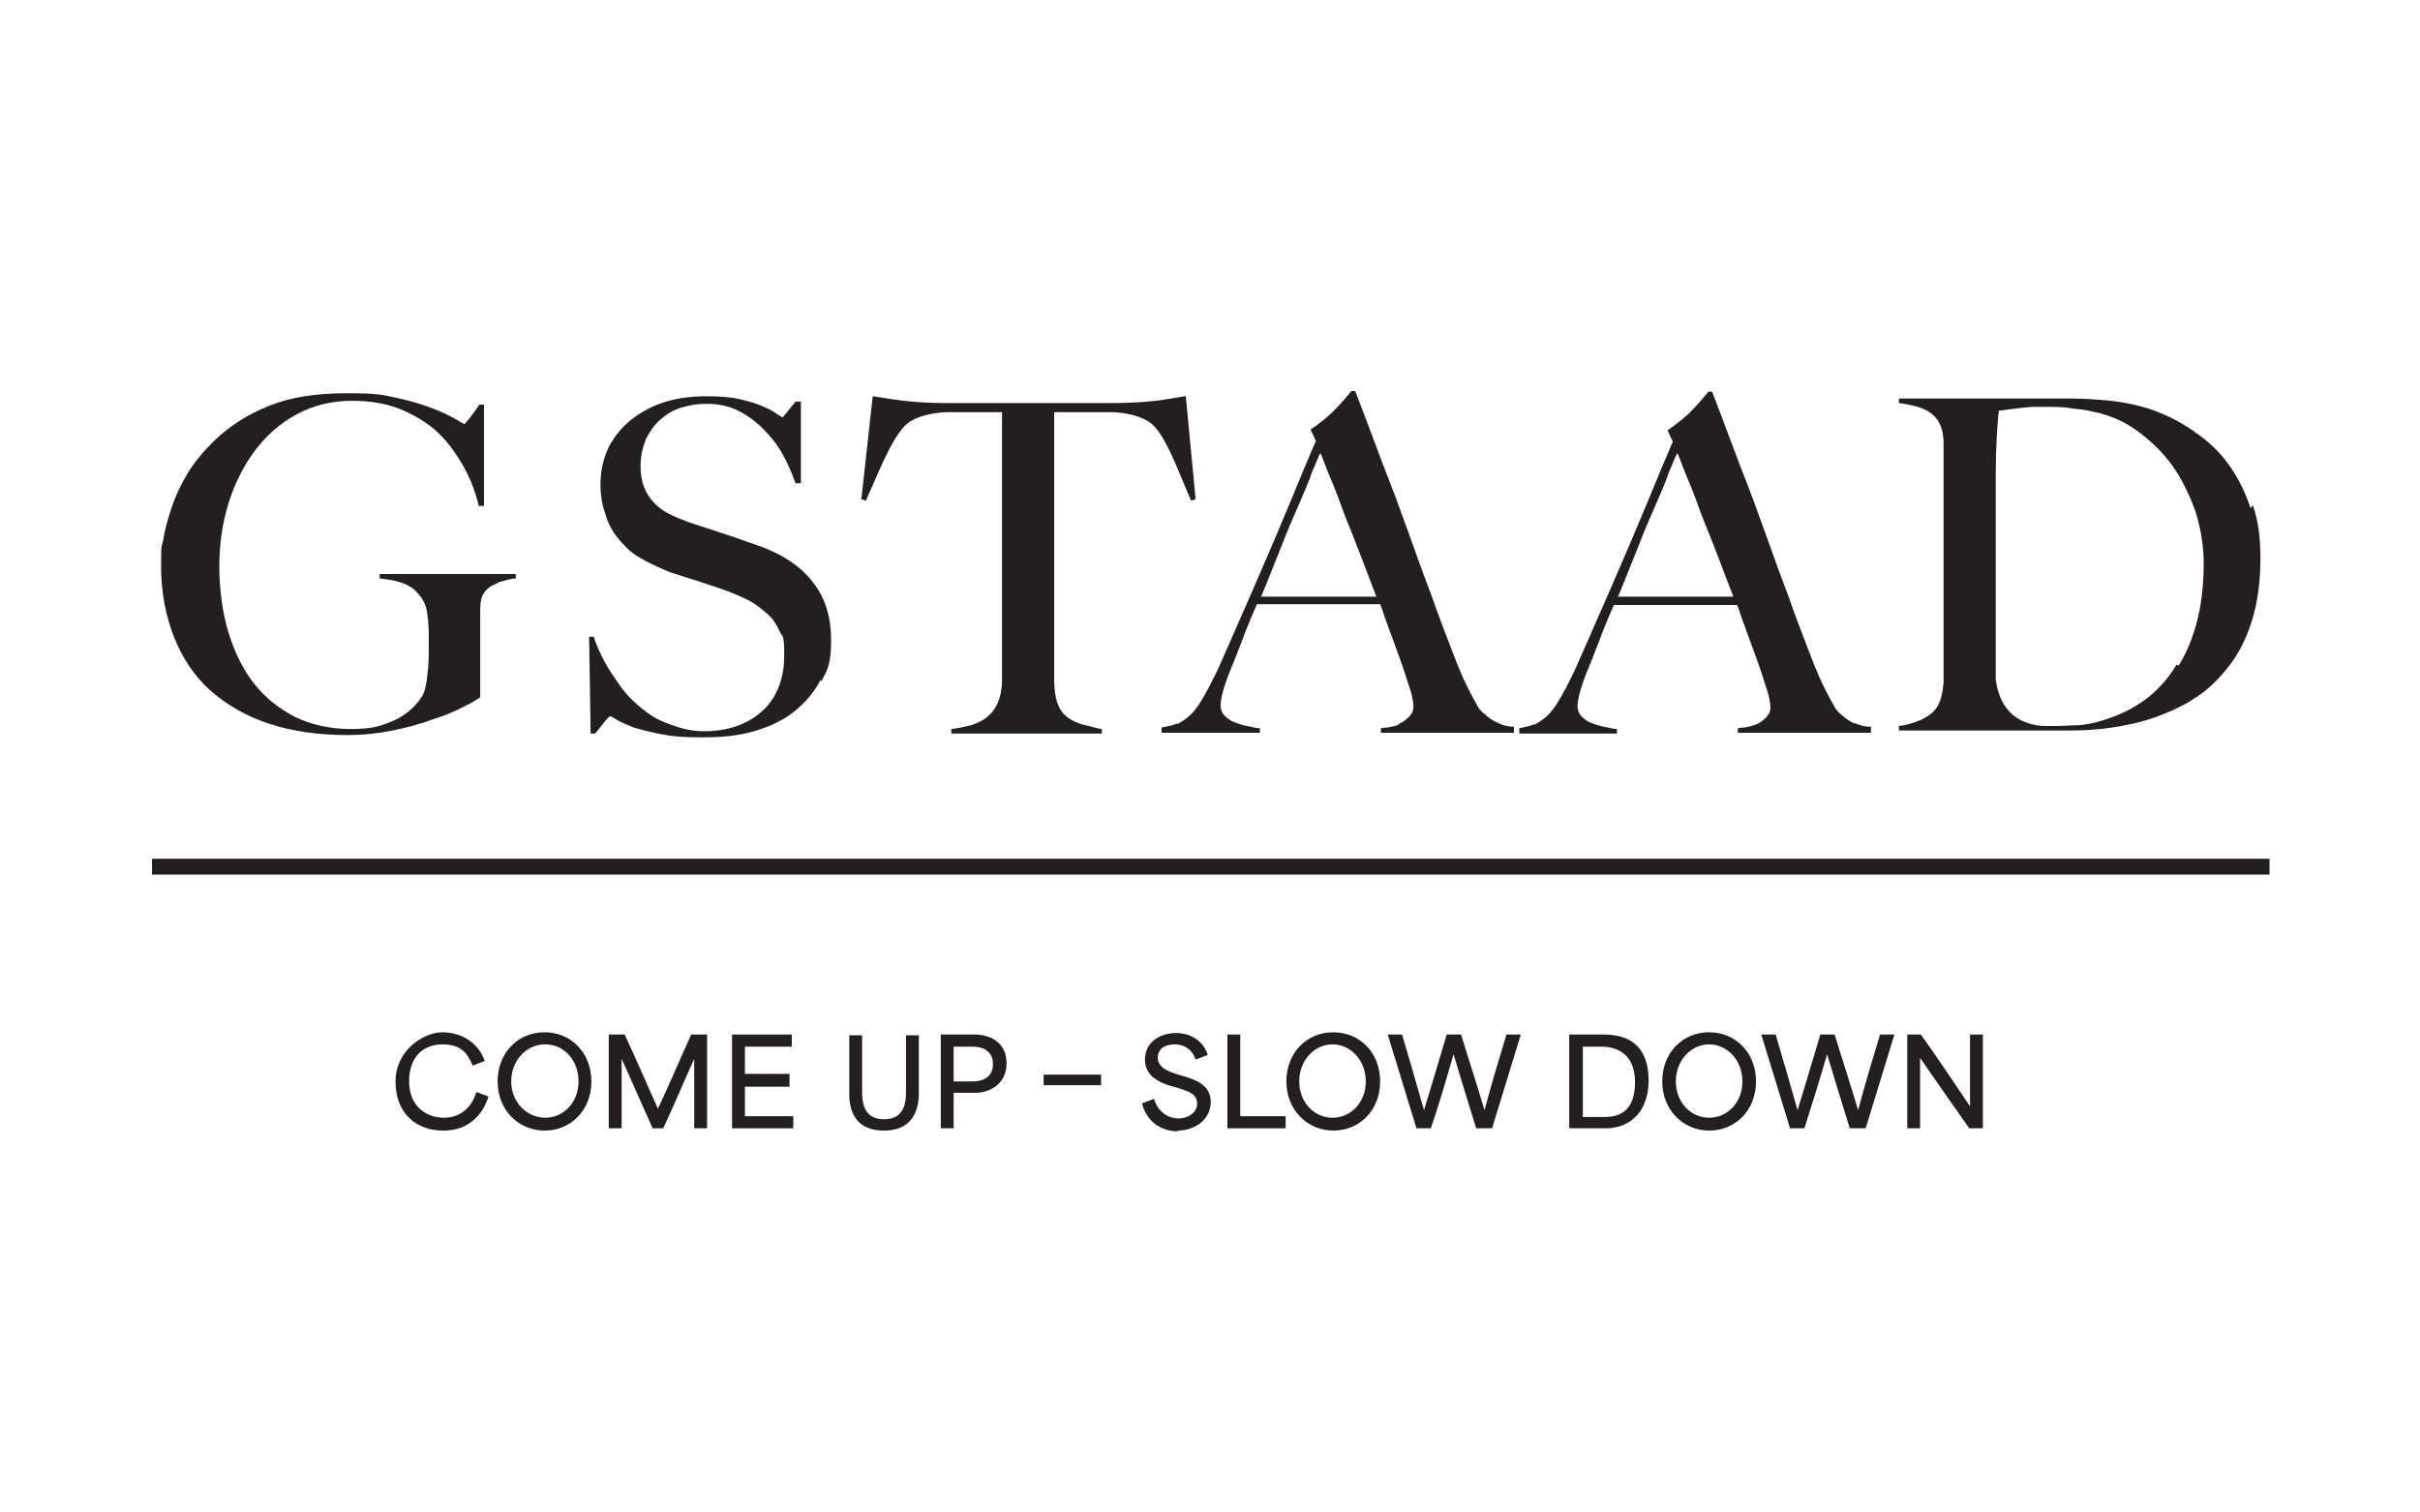 <?xml version="1.0" encoding="UTF-8"?><svg id="Layer_15" xmlns="http://www.w3.org/2000/svg" xmlns:xlink="http://www.w3.org/1999/xlink" version="1.1" viewBox="0 0 320 200"><!--Generator: Adobe Illustrator 29.5.0, SVG Export Plug-In . SVG Version: 2.1.0 Build 137)--><defs><style>.st0, .st1 {
        fill: none;
      }

      .st2 {
        fill: #231f20;
      }

      .st1 {
        stroke: #231f20;
        stroke-width: 2.1px;
      }

      .st3 {
        clip-path: url(#clippath);
      }</style><clipPath id="clippath"><rect class="st0" x="20.1" y="51.8" width="280" height="97.6"/></clipPath></defs><path class="st2" d="M252.2,149.2h1.7v-9.3h0c2.2,3.2,4.4,6.3,6.5,9.3h1.8v-12.4h-1.7v9.5h0c-2.2-3.3-4.3-6.4-6.5-9.5h-1.8v12.4h0Z"/><path class="st2" d="M236.5,149.2h2.1c1-3.2,2-6.3,3-9.8h0c1,3.3,1.9,6.3,3,9.8h2.1l3.8-12.4h-1.9c-1,3.3-2,6.6-2.9,10h0c-1-3.4-2.1-6.7-3.1-10h-1.9c-1,3.4-2,6.7-3,10h0c-1-3.5-1.9-6.6-2.9-10h-1.9l3.8,12.4h0Z"/><path class="st2" d="M226,149.5c3.5,0,6.2-2.7,6.2-6.5s-2.7-6.5-6.2-6.5-6.2,2.7-6.2,6.5,2.8,6.5,6.2,6.5M221.6,143c0-2.8,2-4.9,4.4-4.9s4.4,2.1,4.4,4.9-2,4.8-4.4,4.8-4.4-2-4.4-4.8"/><path class="st2" d="M207.6,149.2h4.7c3.6,0,5.7-2.6,5.7-6.3s-1.7-6.1-5.9-6.1h-4.6v12.4h0ZM209.3,147.6v-9.2h2.4c2.4,0,4.5,1.2,4.5,4.7s-1.7,4.6-4,4.6h-2.9Z"/><path class="st2" d="M187.1,149.2h2.1c1.1-3.2,2-6.3,3-9.8h0c1,3.3,1.9,6.3,3,9.8h2.1l3.8-12.4h-1.9c-1,3.3-2,6.6-2.9,10h0c-1-3.4-2.1-6.7-3.1-10h-1.9c-1,3.4-2,6.7-3,10h0c-1-3.5-1.9-6.6-2.9-10h-1.9l3.8,12.4h0Z"/><path class="st2" d="M176.3,149.5c3.5,0,6.2-2.7,6.2-6.5s-2.7-6.5-6.2-6.5-6.2,2.7-6.2,6.5,2.8,6.5,6.2,6.5M171.8,143c0-2.8,2-4.9,4.4-4.9s4.4,2.1,4.4,4.9-2,4.8-4.4,4.8-4.4-2-4.4-4.8"/><polygon class="st2" points="162.3 149.2 170 149.2 170 147.6 164 147.6 164 136.8 162.3 136.8 162.3 149.2 162.3 149.2"/><path class="st2" d="M155.7,149.5c2.5,0,4.4-1.6,4.4-3.8s-2-2.9-3.3-3.3l-1.3-.4c-.9-.3-2.4-.8-2.4-2.1s1-1.8,2.3-1.8,2.3.8,2.7,2l1.6-.6c-.5-1.7-2.1-2.9-4.2-2.9s-4.1,1.2-4.1,3.5,2.1,3.1,3.4,3.5l1.1.3c1.1.4,2.4.7,2.4,2s-1.3,2-2.5,2-2.7-.8-3.2-2.6l-1.6.6c.7,2.6,2.7,3.7,4.8,3.7"/><polygon class="st2" points="138 143.5 145.6 143.5 145.6 142.1 138 142.1 138 143.5 138 143.5"/><path class="st2" d="M124.4,149.2h1.7v-4.7h3c1.4,0,4-.9,4-3.9s-2.5-3.8-4.2-3.8h-4.5v12.4h0ZM126.1,142.9v-4.5h2.5c1.4,0,2.7.6,2.7,2.3s-1.3,2.3-2.6,2.3h-2.6Z"/><path class="st2" d="M116.9,149.5c3.6,0,4.6-2.5,4.6-4.9v-7.7h-1.7v7.6c0,2.3-.9,3.5-2.9,3.5s-2.9-1.2-2.9-3.5v-7.6h-1.7v7.7c0,2.7,1.1,4.9,4.6,4.9"/><polygon class="st2" points="96.8 149.2 104.9 149.2 104.9 147.6 98.5 147.6 98.5 143.7 104.4 143.7 104.4 142 98.5 142 98.5 138.4 104.7 138.4 104.7 136.8 96.8 136.8 96.8 149.2 96.8 149.2"/><path class="st2" d="M80.5,149.2h1.7v-9.2h0c1.4,3.1,2.7,6.1,4.1,9.2h1.4c1.4-3,2.7-6.1,4.1-9.2h0v9.2h1.7v-12.4h-2.1c-1.5,3.3-2.9,6.6-4.4,9.8h0c-1.5-3.3-2.9-6.6-4.4-9.8h-2.1v12.4h0Z"/><path class="st2" d="M72,149.5c3.5,0,6.2-2.7,6.2-6.5s-2.7-6.5-6.2-6.5-6.2,2.7-6.2,6.5,2.8,6.5,6.2,6.5M67.6,143c0-2.8,2-4.9,4.5-4.9s4.4,2.1,4.4,4.9-2,4.8-4.4,4.8-4.5-2-4.5-4.8"/><path class="st2" d="M58.7,149.5c2.9,0,5-1.7,5.9-4.5l-1.6-.6c-.6,2-2.1,3.4-4.3,3.4s-4.6-1.4-4.6-4.8,2-4.9,4.4-4.9,3.3,1.1,4,2.8l1.6-.6c-.8-2.4-3.1-3.8-5.6-3.8s-6.2,2.4-6.2,6.5,2.6,6.5,6.3,6.5"/><g class="st3"><line class="st1" x1="20.1" y1="114.6" x2="300.1" y2="114.6"/></g><path class="st2" d="M65.8,77.1c-.8.3-1.4.7-1.8,1.3-.3.4-.5,1.1-.5,2.1,0,.9,0,1.9,0,2.8v8.9c-.3.2-1,.7-2.1,1.2-1.1.6-2.5,1.2-4.1,1.7-1.6.6-3.4,1.1-5.4,1.5-2,.4-3.9.6-5.9.6-3.9,0-7.4-.5-10.4-1.5-3.1-1-5.6-2.5-7.8-4.4-2.1-1.9-3.7-4.3-4.8-7.1-1.1-2.8-1.7-5.9-1.7-9.4s.1-2.2.3-3.5c.2-1.3.6-2.7,1.1-4.2.5-1.5,1.2-3,2.1-4.5.9-1.5,2.1-2.9,3.5-4.3,2-1.9,4.4-3.5,7.2-4.6,2.9-1.2,6.3-1.7,10.4-1.7s4.6.2,6.5.6c1.9.4,3.5.9,4.8,1.4,1.3.5,2.3,1,3,1.4.7.4,1.2.7,1.2.7,0,0,.3-.3.7-.8.4-.5.8-1.1,1.3-1.8h.6v13.4h-.7c-.4-1.8-1.1-3.6-2-5.2-.9-1.6-1.9-3-2.9-4-1.3-1.4-3-2.5-5-3.4-2-.9-4.3-1.3-6.9-1.3s-5.1.6-7.3,1.8c-2.2,1.2-4,2.8-5.5,4.8-1.5,2-2.7,4.4-3.5,7-.8,2.6-1.2,5.4-1.2,8.3s.4,6.1,1.2,8.7c.8,2.6,1.9,4.9,3.4,6.8,1.5,1.9,3.3,3.3,5.4,4.4,2.1,1,4.6,1.6,7.3,1.6s3.8-.3,5.5-1c1.7-.7,3-1.8,4-3.3.3-.5.6-1.5.7-2.8.2-1.3.2-2.7.2-4.2s0-2.7-.2-3.9c-.1-1.1-.6-2.1-1.3-2.8-.9-1.1-2.6-1.7-5-1.9v-.6h18v.6c-.7,0-1.5.3-2.3.5h0Z"/><path class="st2" d="M108.5,89.9c-.8,1.6-2,3-3.5,4.2-1.5,1.2-3.3,2-5.3,2.6-2.1.6-4.3.8-6.8.8s-3.9-.1-5.4-.4c-1.5-.3-2.7-.6-3.7-.9-1-.4-1.7-.7-2.2-1-.5-.3-.8-.5-.9-.5s-.4.3-.8.8c-.4.5-.8,1-1.2,1.5h-.6l-.2-12.8h.6c.4,1.2.9,2.3,1.5,3.4.6,1.1,1.3,2.1,2,3.1.7,1,1.5,1.8,2.3,2.5.8.7,1.6,1.3,2.3,1.7.7.4,1.7.8,2.9,1.2,1.2.4,2.4.6,3.5.6,3.2,0,5.8-.9,7.7-2.6,2-1.7,3-4.4,3-7.4s-.2-2.3-.6-3.2c-.4-.9-.9-1.7-1.6-2.3s-1.4-1.2-2.3-1.7c-.9-.5-1.9-.9-2.9-1.3-1-.4-6.6-2.2-7.3-2.4-.7-.2-3.4-1.4-4.8-2.3-1.1-.7-2-1.7-2.7-2.6-.7-.9-1.2-2-1.5-3.1-.4-1.1-.6-2.4-.6-3.6,0-2.1.4-3.6,1.1-5.1.8-1.5,1.8-2.7,3.1-3.7,1.3-1,2.8-1.8,4.5-2.3,1.7-.5,3.5-.7,5.3-.7s3.2.1,4.5.4c1.2.3,2.3.6,3.1,1,.8.3,1.4.7,1.8,1,.5.3.7.4.7.4l1.7-2.1h.7v10.8h-.7c-.5-1.3-1-2.6-1.7-3.8-.7-1.3-1.6-2.4-2.6-3.4-1-1-2.1-1.8-3.3-2.4-1.2-.6-2.6-.9-4.1-.9s-2.3.2-3.4.5c-1.1.3-2,.9-2.8,1.6-.8.7-1.4,1.6-1.9,2.6-.4,1-.7,2.2-.7,3.5,0,2.1.6,3.7,1.9,5,1.2,1.2,2.5,1.7,4.6,2.5.9.3,6.5,2.1,7.2,2.4.8.3,1.5.5,2.3.8,2.9,1.1,5.2,2.6,6.8,4.7,1.6,2,2.4,4.6,2.4,7.6s-.4,3.9-1.3,5.5h0Z"/><path class="st2" d="M287.8,87.9c-2.2,3.7-5.5,6.1-9.9,7.4-.9.3-2,.5-3,.6-1,0-2,.1-3,.1-.2,0-.4,0-.6,0-.2,0-.4,0-.6,0-.5,0-.9,0-1.4-.1-4.2-.7-5.1-4-5.4-6,0,0,0,0,0,0,0-.2,0-.3,0-.5,0-.6,0-1.2,0-1.8,0-1.3,0-3.1,0-5.2v-7.2c0-4.9,0-9,0-12.6,0-3.5.2-6.3.4-8.3.3,0,2.8-.4,4.4-.5.6,0,1.1,0,1.6,0,1.4,0,2.6,0,3.6.2,1,.1,1.9.2,2.7.4,2.1.4,4.1,1.2,5.9,2.5,1.8,1.3,3.4,2.8,4.7,4.6,1.3,1.8,2.3,3.9,3.1,6.1.7,2.2,1.1,4.6,1.1,6.9,0,5.4-1.1,9.9-3.3,13.5h0ZM297.6,67.2c-.7-2.1-1.6-3.9-2.7-5.5-1.1-1.6-2.4-2.9-4-4.1-1.5-1.1-3.1-2.1-4.8-2.8-1.3-.6-2.6-1-4-1.3-1.3-.3-2.7-.5-4-.6-1.3-.1-2.7-.2-4-.2h-3.9c-4.6,0-8.5,0-11.7,0-3.2,0-5.7,0-7.4,0v.6c.9.1,1.7.3,2.5.5,1.9.6,2.9,1.6,3.3,3.5,0,.3.1.7.1,1,0,.5,0,1,0,1.5,0,0,0,.1,0,.2s0,0,0,0c0,.1,0,.2,0,.3v17.7c0,1.2,0,2.4,0,3.6,0,1.2,0,2.2,0,3.2,0,1,0,1.8,0,2.3s0,1.3,0,2c0,.4,0,.8,0,1.1,0,0,0,0,0,.1-.3,3-1,3.9-3,4.9-1,.4-1.9.7-2.9.8v.6h22.4c1.9,0,3.8-.1,5.8-.4,2-.3,3.9-.7,5.8-1.4,1.9-.7,3.7-1.5,5.3-2.6,1.7-1.1,3.1-2.5,4.4-4.2,1.3-1.7,2.3-3.7,3-6,.7-2.3,1.1-5,1.1-8.1s-.3-5-1-7.1h0Z"/><path class="st2" d="M156.6,52.4c-3.3.6-5.4.9-10.1.9-1.2,0-8.8,0-10.4,0h-.2c-1.6,0-9.2,0-10.4,0-4.8,0-6.8-.4-10.1-.9l-1.5,13.6.6.2c2-4.5,3.8-9.2,5.9-10.5,1.5-.9,3.6-1.2,5.1-1.2.8,0,4.1,0,7,0v23.8c0,1.2,0,2.4,0,3.6,0,1.1,0,2.2,0,3.1,0,.9,0,1.7,0,2.3s0,1.3,0,2c0,.2,0,.5,0,.7,0,0,0,0,0,.1-.1,3.5-1.8,5.1-4.1,5.8-.8.2-1.7.4-2.6.5v.6h19.9v-.6c-.8-.1-1.6-.4-2.6-.6-2.8-.9-3.6-2.4-3.7-5.7,0,0,0,0,0,0,0-.6,0-1.2,0-1.9v-24c0-1.9,0-3.8,0-5.5,0-1.4,0-3.1,0-4.2,3,0,6.5,0,7.3,0,1.6,0,3.6.3,5.1,1.2,2.1,1.2,3.7,5.9,5.7,10.5l.6-.2-1.3-13.6h0Z"/><path class="st2" d="M214,78.8c1.2-2.9,2.4-6,2.7-6.7.8-2.1,1.6-3.9,2.3-5.5.7-1.6,1.3-3,1.7-4.2.5-1.1.8-2,1.1-2.5.4.9.8,2.1,1.4,3.5.6,1.4,1.2,3,1.8,4.7.7,1.7,1.4,3.5,2.1,5.3.7,1.8,1.4,3.7,2.1,5.5,0,0,0,0,0,0h-15.3ZM245.3,95.7c-.7-.3-1.3-.7-1.7-1.1-.5-.4-.9-.8-1.1-1.3-.5-.8-1.5-2.8-1.9-3.7-.4-.9-.8-1.9-1.3-3.2-1-2.6-2-5.2-2.9-7.8-1-2.6-2-5.4-3-8.2-1-2.8-2.1-5.8-3.3-8.8-1.1-3-3.7-9.8-3.7-9.8h0s0,0,0,0h-.5s0,0,0,0h0s-1.1,1.4-2.5,2.8c-1.5,1.4-2.9,2.3-2.9,2.3h0s.7,1.5.7,1.5c-1,2.3-2,4.7-3.1,7.4-1.1,2.6-2.2,5.3-3.3,7.8-1.1,2.6-2.2,5.1-3.3,7.6-1.1,2.5-2,4.6-2.9,6.6-.2.5-.4.9-.6,1.3-1.2,2.5-1.8,3.4-2.1,3.9-.8,1.3-1.7,2.1-2.6,2.6,0,0-.2.1-.3.2,0,0-.1,0-.2,0-.2,0-.4.2-.6.2,0,0,0,0,0,0-.4.1-.8.2-1.3.3v.7h12.9v-.6c-.5,0-1.1-.2-1.7-.3-.6-.1-1.1-.3-1.7-.5-.5-.2-.9-.5-1.3-.9-.3-.3-.5-.8-.5-1.3,0-.9.4-2.5,1.3-4.7.6-1.4,1.1-2.8,1.7-4.3,0-.1.8-2.1,1.8-4.4h16.3c.3.7.5,1.4.6,1.7,0,0,2.1,5.7,2.5,6.9.4,1.2.7,2.2,1,3.1.2.8.3,1.4.3,1.8,0,.6-.2,1-.6,1.4-.4.4-.8.7-1.3.9-.5.2-1,.3-1.5.4-.5,0-.8.1-.9.1v.6h17.6v-.8c-.8,0-1.5-.2-2.2-.5h0Z"/><path class="st2" d="M166.8,78.8c1.2-2.9,2.4-6,2.7-6.7.8-2.1,1.6-3.9,2.3-5.5.7-1.6,1.3-3,1.7-4.2.5-1.1.8-2,1.1-2.5.4.9.8,2.1,1.4,3.5.6,1.4,1.2,3,1.8,4.7.7,1.7,1.4,3.5,2.1,5.3.7,1.8,1.4,3.7,2.1,5.5,0,0,0,0,0,0h-15.3ZM185,95.8c-.5.2-1,.3-1.5.4-.5,0-.8.1-.9.1v.6h17.6v-.8c-.8,0-1.5-.2-2.1-.5-.7-.3-1.3-.7-1.7-1.1-.5-.4-.9-.8-1.1-1.3-.5-.8-1.5-2.8-1.9-3.7-.4-.9-.8-1.9-1.3-3.2-1-2.6-2-5.2-2.9-7.8-1-2.6-2-5.4-3-8.2-1-2.8-2.1-5.8-3.3-8.8-1.1-3-3.7-9.8-3.7-9.8h0s0,0,0,0h-.5s0,0,0,0h0s-1.1,1.4-2.5,2.8c-1.5,1.4-2.9,2.3-2.9,2.3h0s.7,1.5.7,1.5c-1,2.3-2,4.7-3.1,7.4-1.1,2.6-2.2,5.3-3.3,7.8-1.1,2.6-2.2,5.1-3.3,7.6-1.1,2.5-2,4.6-2.9,6.6-.2.5-.4.9-.6,1.3-1.2,2.5-1.8,3.4-2.1,3.9-.8,1.3-1.7,2.1-2.6,2.6,0,0-.2.1-.3.2,0,0-.1,0-.2,0-.2,0-.4.2-.6.2,0,0,0,0,0,0-.4.1-.9.2-1.4.3v.7h13v-.6c-.5,0-1.1-.2-1.7-.3-.6-.1-1.1-.3-1.7-.5-.5-.2-.9-.5-1.3-.9-.3-.3-.5-.8-.5-1.3,0-.9.4-2.5,1.3-4.7.6-1.4,1.1-2.8,1.7-4.3,0-.1.8-2.1,1.8-4.4h16.3c.3.7.5,1.4.6,1.7,0,0,2.1,5.7,2.5,6.9.4,1.2.7,2.2,1,3.1.2.8.3,1.4.3,1.8,0,.6-.2,1-.6,1.4-.4.4-.8.7-1.3.9h0Z"/></svg>